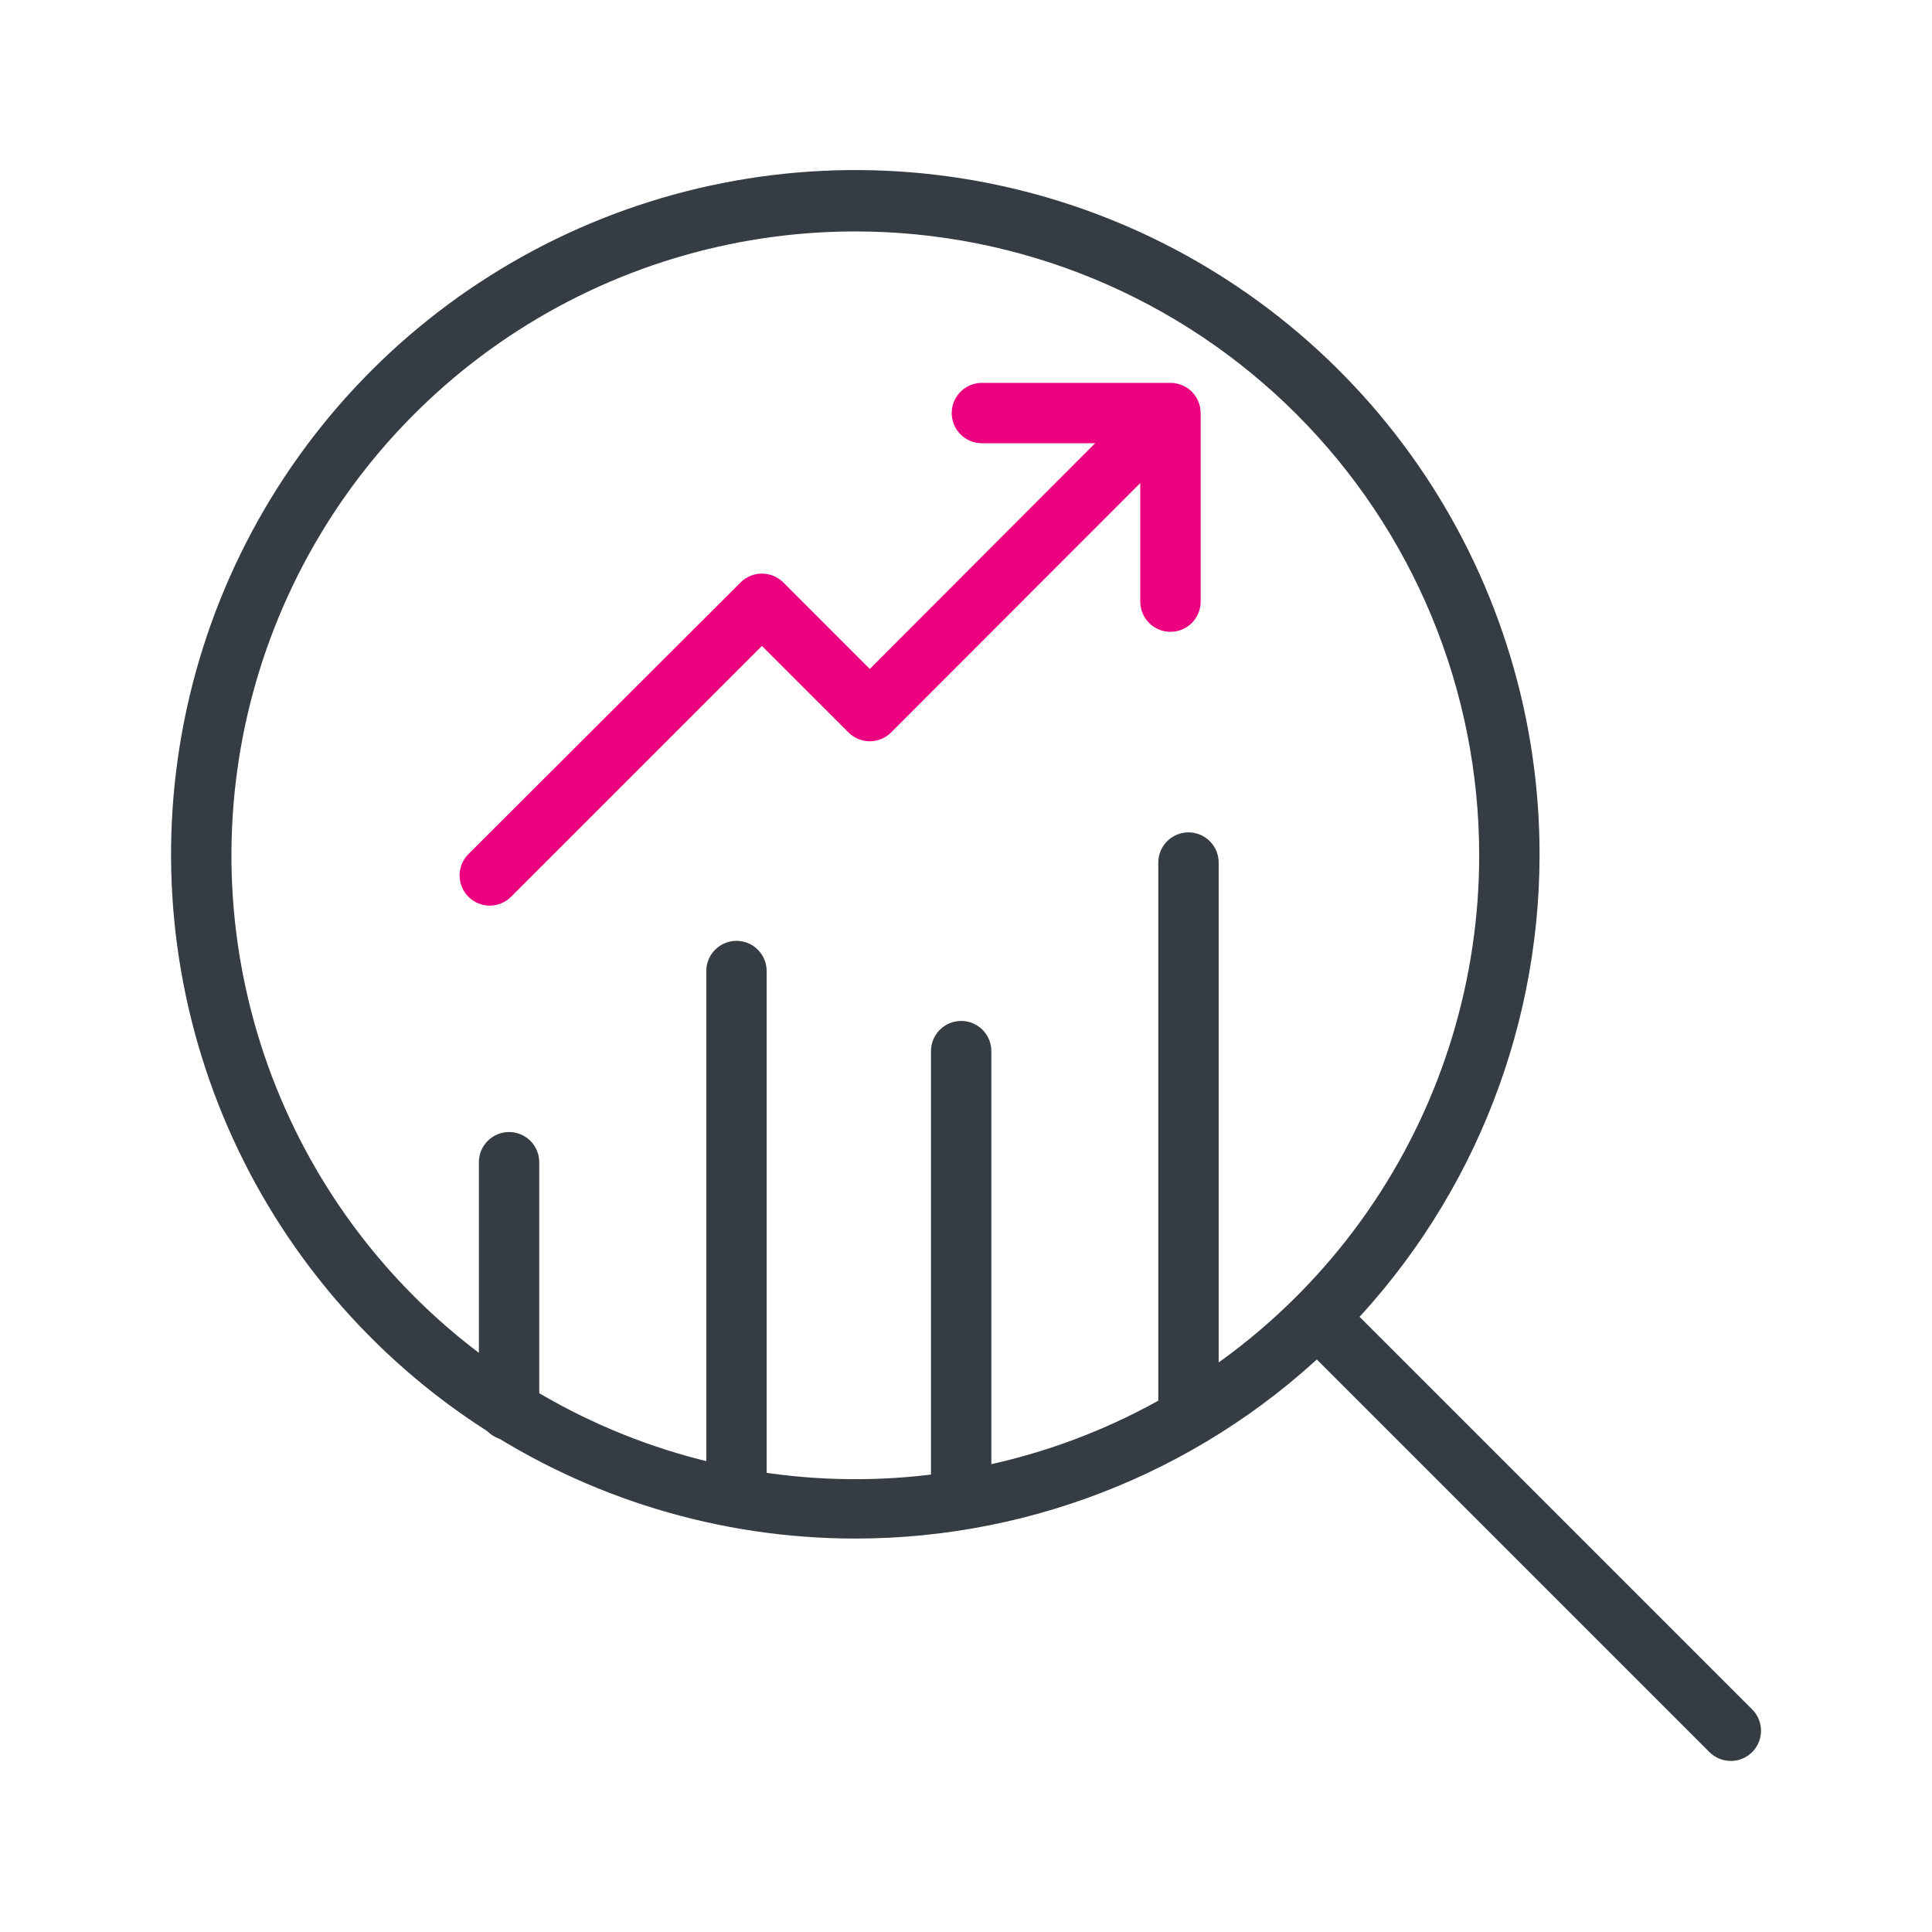 <svg width="192" height="192" viewBox="0 0 192 192" fill="none" xmlns="http://www.w3.org/2000/svg">
<path d="M172 175C171.205 174.999 170.442 174.683 169.88 174.12L128.88 133.12C128.316 132.558 127.999 131.794 127.998 130.998C127.997 130.202 128.313 129.438 128.875 128.875C129.437 128.311 130.2 127.994 130.996 127.993C131.793 127.992 132.556 128.308 133.12 128.87L174.12 169.87C174.542 170.289 174.831 170.824 174.948 171.407C175.066 171.991 175.007 172.596 174.78 173.146C174.553 173.696 174.167 174.165 173.672 174.496C173.177 174.826 172.595 175.001 172 175Z" fill="#363C44"/>
<path d="M85 152.9C71.547 152.9 58.396 148.91 47.211 141.433C36.026 133.957 27.311 123.331 22.167 110.9C17.023 98.469 15.682 84.791 18.314 71.597C20.946 58.404 27.432 46.288 36.952 36.782C46.472 27.276 58.598 20.807 71.795 18.195C84.993 15.582 98.668 16.943 111.092 22.105C123.515 27.267 134.129 35.999 141.589 47.194C149.048 58.39 153.02 71.547 153 85C152.974 103.018 145.798 120.288 133.048 133.019C120.298 145.75 103.017 152.9 85 152.9ZM85 23C72.738 23 60.751 26.637 50.555 33.449C40.359 40.262 32.412 49.945 27.72 61.274C23.027 72.603 21.799 85.069 24.191 97.096C26.584 109.123 32.489 120.17 41.159 128.841C49.83 137.512 60.878 143.417 72.904 145.809C84.931 148.201 97.397 146.974 108.726 142.281C120.055 137.588 129.738 129.642 136.551 119.446C143.364 109.25 147 97.263 147 85C147 76.859 145.396 68.796 142.281 61.274C139.165 53.752 134.598 46.917 128.841 41.16C123.083 35.403 116.249 30.836 108.726 27.72C101.204 24.604 93.142 23 85 23Z" fill="#363C44"/>
<path d="M50.59 143.14C49.794 143.14 49.031 142.824 48.469 142.261C47.906 141.699 47.59 140.936 47.59 140.14V115.5C47.59 114.704 47.906 113.941 48.469 113.379C49.031 112.816 49.794 112.5 50.59 112.5C51.386 112.5 52.149 112.816 52.711 113.379C53.274 113.941 53.59 114.704 53.59 115.5V140.14C53.59 140.936 53.274 141.699 52.711 142.261C52.149 142.824 51.386 143.14 50.59 143.14Z" fill="#363C44"/>
<path d="M73.19 151.36C72.394 151.36 71.631 151.044 71.069 150.481C70.506 149.919 70.19 149.156 70.19 148.36V96.5C70.19 95.704 70.506 94.941 71.069 94.379C71.631 93.816 72.394 93.5 73.19 93.5C73.986 93.5 74.749 93.816 75.311 94.379C75.874 94.941 76.19 95.704 76.19 96.5V148.36C76.19 149.156 75.874 149.919 75.311 150.481C74.749 151.044 73.986 151.36 73.19 151.36Z" fill="#363C44"/>
<path d="M118.11 143.66C117.314 143.66 116.551 143.344 115.989 142.781C115.426 142.218 115.11 141.455 115.11 140.66V85.72C115.11 84.924 115.426 84.161 115.989 83.598C116.551 83.036 117.314 82.72 118.11 82.72C118.906 82.72 119.669 83.036 120.231 83.598C120.794 84.161 121.11 84.924 121.11 85.72V140.66C121.11 141.455 120.794 142.218 120.231 142.781C119.669 143.344 118.906 143.66 118.11 143.66Z" fill="#363C44"/>
<path d="M95.52 151.87C94.724 151.87 93.961 151.554 93.399 150.991C92.836 150.429 92.52 149.666 92.52 148.87V104.46C92.52 103.664 92.836 102.901 93.399 102.339C93.961 101.776 94.724 101.46 95.52 101.46C96.316 101.46 97.079 101.776 97.641 102.339C98.204 102.901 98.52 103.664 98.52 104.46V148.87C98.52 149.666 98.204 150.429 97.641 150.991C97.079 151.554 96.316 151.87 95.52 151.87Z" fill="#363C44"/>
<path d="M116.32 62.79C115.524 62.79 114.761 62.474 114.199 61.911C113.636 61.349 113.32 60.586 113.32 59.79V44.05H97.58C96.784 44.05 96.021 43.734 95.459 43.171C94.896 42.608 94.58 41.846 94.58 41.05C94.58 40.254 94.896 39.491 95.459 38.928C96.021 38.366 96.784 38.05 97.58 38.05H116.32C117.116 38.05 117.879 38.366 118.441 38.928C119.004 39.491 119.32 40.254 119.32 41.05V59.79C119.32 60.586 119.004 61.349 118.441 61.911C117.879 62.474 117.116 62.79 116.32 62.79Z" fill="#ED0080"/>
<path d="M48.67 90C47.875 89.999 47.112 89.683 46.55 89.12C45.988 88.558 45.673 87.795 45.673 87C45.673 86.205 45.988 85.442 46.55 84.88L73.6 57.88C74.162 57.318 74.925 57.003 75.72 57.003C76.515 57.003 77.278 57.318 77.84 57.88L86.44 66.48L113.8 39.07C114.378 38.594 115.113 38.352 115.86 38.391C116.608 38.429 117.314 38.746 117.84 39.278C118.366 39.81 118.674 40.52 118.704 41.268C118.733 42.016 118.482 42.748 118 43.32L88.56 72.79C87.998 73.352 87.235 73.667 86.44 73.667C85.645 73.667 84.882 73.352 84.32 72.79L75.72 64.19L50.79 89.12C50.228 89.683 49.465 89.999 48.67 90Z" fill="#ED0080"/>
</svg>
